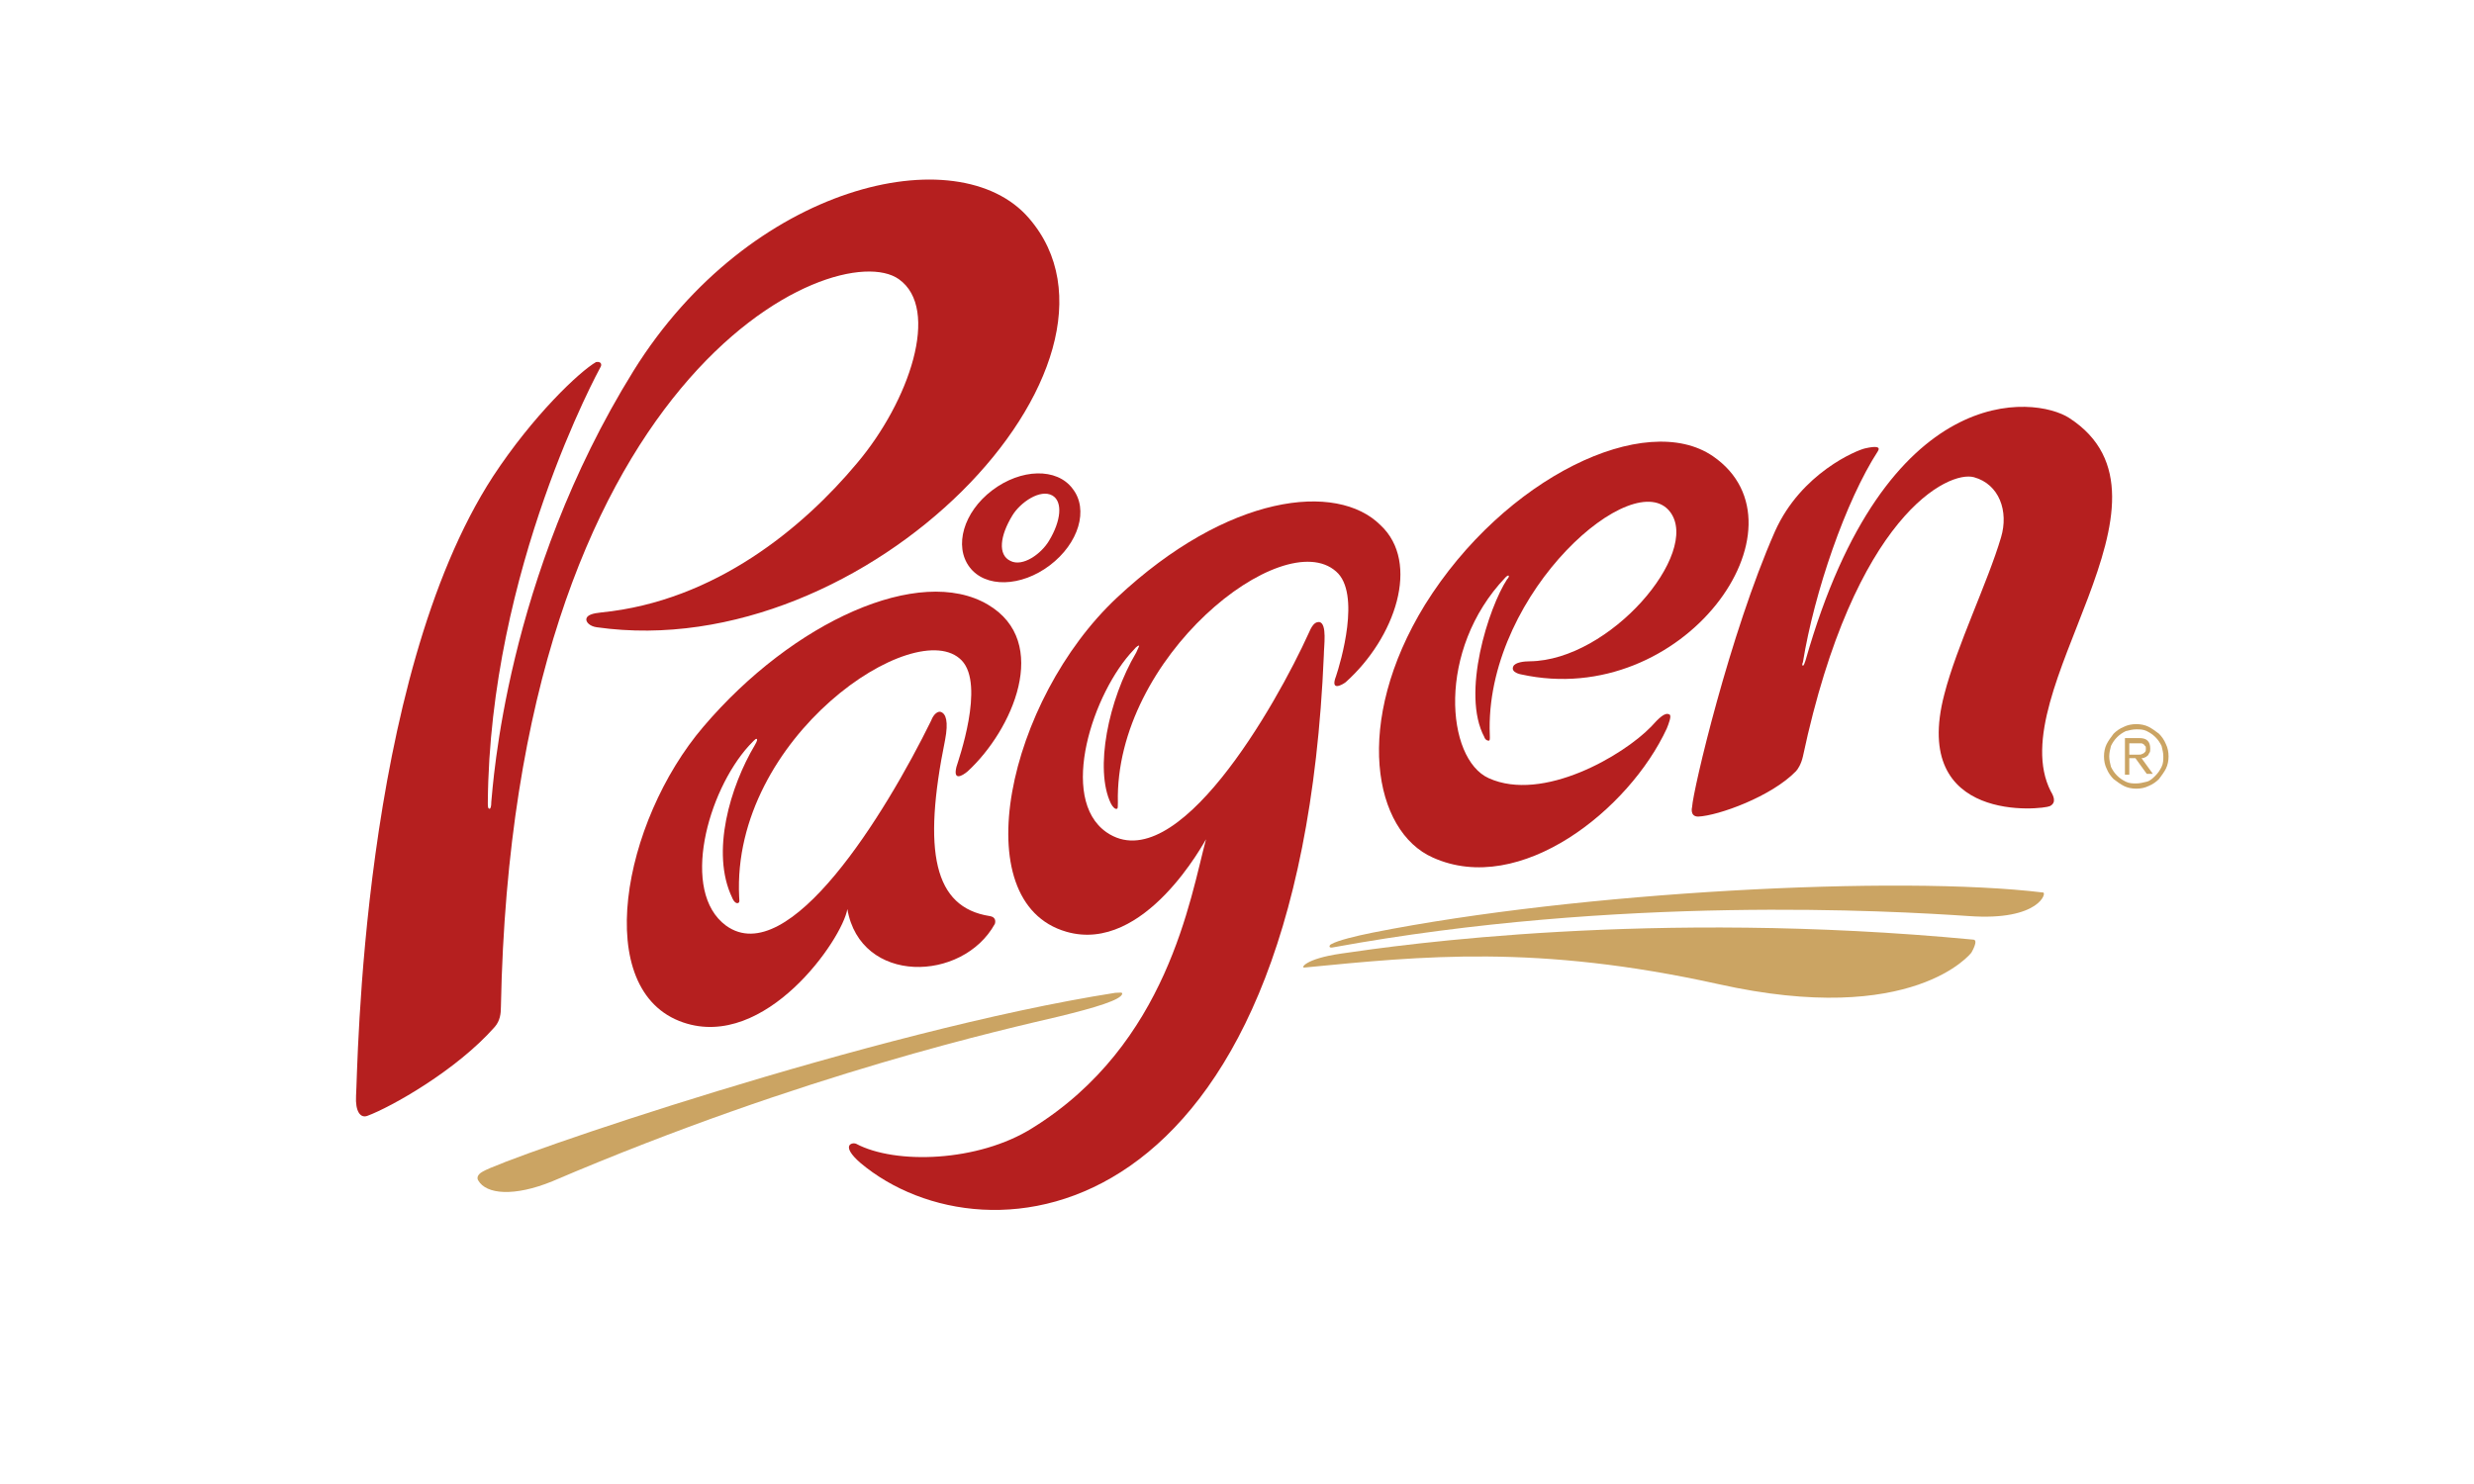 <?xml version="1.0" encoding="utf-8"?>
<!-- Generator: Adobe Illustrator 24.2.0, SVG Export Plug-In . SVG Version: 6.00 Build 0)  -->
<svg version="1.1" id="Artwork" xmlns="http://www.w3.org/2000/svg" xmlns:xlink="http://www.w3.org/1999/xlink" x="0px" y="0px"
	 viewBox="0 0 283.5 170.1" style="enable-background:new 0 0 283.5 170.1;" xml:space="preserve">
<style type="text/css">
	.st0{fill:#B51F1F;}
	.st1{fill:#CBA463;}
	.st2{fill:none;}
</style>
<g>
	<g>
		<g>
			<g>
				<path class="st0" d="M72.6,42.5C57.9,66.2,56.5,90.1,56.3,91.9c0,0.6-0.1,0.8-0.2,0.8c-0.2,0-0.2-0.3-0.2-0.7
					c0.2-26.8,12.8-49.7,12.9-49.9c0.2-0.3,0.1-0.7-0.5-0.6c-1.9,1.1-7.2,6.1-11.8,13.1c-15.2,23.4-15.5,68.3-15.7,71
					c-0.1,1.8,0.5,2.6,1.3,2.3c2.7-1,10.2-5.2,14.6-10.2c0.6-0.7,0.7-1.5,0.7-2.3C58.8,42.7,95.8,26.9,103,32
					c4.8,3.4,1.2,14-4.8,21.1C92.1,60.4,82,68.9,68.9,70.2c-1,0.1-1.6,0.3-1.7,0.7c-0.1,0.4,0.4,0.9,1.2,1
					c31.1,4.4,63.9-30.3,49.5-46.9C109.8,15.6,85.9,21.1,72.6,42.5z"/>
				<path class="st0" d="M206.9,75.7c-0.1,0.3-0.2,0.6-0.3,0.6c-0.1,0-0.1-0.2,0-0.4c1.3-8,4.9-18.5,8.6-24.2
					c0.3-0.5-0.2-0.6-1.5-0.3c-0.9,0.2-7.3,2.8-10.3,9.5c-5.2,11.8-9.4,29.7-9.5,31.6c0,0-0.3,1.1,0.7,1.1c2.3-0.1,8.4-2.3,11.2-5.2
					c0.2-0.2,0.6-0.8,0.8-1.7c5.9-27.7,16.7-32.8,19.6-32c2.9,0.8,4,3.9,3.1,6.9c-1.5,5.1-5.1,12.5-6.5,18
					c-3.9,14.9,11.3,13.2,12.1,12.8c0.8-0.4,0.4-1.2,0.1-1.7c-5.8-11.4,16.5-33.5,2.1-42.8C233.2,45.4,216.1,43.3,206.9,75.7z"/>
				<path class="st0" d="M128,68.5c-12.5,11.7-17.6,34.9-5.8,38.3c9,2.6,15.9-10.5,16-10.6c-1.8,6.7-4.4,23.5-19.9,33.1
					c-6.2,3.9-15.7,4.2-20.2,1.8c-0.5-0.2-1.8,0.2,0.5,2.2c14.4,12.1,50.3,8.2,53.1-58.2c0-1,0.4-3.6-0.5-3.8c-0.3,0-0.7,0-1.2,1.2
					c-3.8,8.4-15.2,28.4-23.2,22.9c-5.6-3.9-1.5-16.1,3.1-20.9c0.4-0.5,0.6-0.5,0.6-0.5c0.1,0,0,0.1-0.3,0.8
					c-3.2,5.4-4.8,13.4-2.9,17.3c0.2,0.4,0.5,0.7,0.7,0.6c0.1,0,0.1-0.3,0.1-0.7c-0.4-16.7,18.9-31.9,25-26.5c2.9,2.5,0.5,10.5,0,12
					c-0.7,1.8,0.7,1,1.1,0.7c5.7-5.1,8.6-13.7,4-18C153.2,55.2,140.7,56.6,128,68.5z"/>
				<path class="st0" d="M113.2,69.3c-7.8-4.6-22.3,1.9-32.6,14c-9.3,10.9-12.9,30.3-2.3,33.9c9.4,3.2,18.2-9.5,18.8-13
					c1.5,8.7,13.2,8.4,16.9,1.7c0.1-0.3,0.1-0.8-0.6-0.9c-6.4-1-7.7-7.4-5.1-20.2c0.4-2.1,0.1-3-0.5-3.2c-0.3-0.1-0.8,0.2-1.1,1
					c-5.2,10.6-16.3,28.7-23.5,23.5c-5.3-3.9-2.1-15.4,2.6-20.6c0.4-0.4,0.8-0.9,0.9-0.8c0.1,0,0.1,0.2-0.2,0.7
					c-2.8,4.7-5.1,12.3-2.6,17.5c0.2,0.5,0.5,0.7,0.7,0.6c0.2-0.1,0.1-0.4,0.1-0.7c-0.9-18.3,20.3-32.5,25.5-27.1
					c2.7,2.8-0.4,11.5-0.6,12.2c-0.4,1.6,0.6,1.1,1.3,0.5C116,83.7,120.5,73.6,113.2,69.3z"/>
				<path class="st0" d="M122.9,56c-1.8-2.4-5.9-2.3-9.2,0.2c-3.3,2.5-4.4,6.4-2.6,8.8c1.8,2.4,5.9,2.3,9.2-0.2
					C123.6,62.3,124.8,58.4,122.9,56z M116,59.1c0.9-1.5,3.2-3.1,4.6-2.3c1.2,0.7,1,2.9-0.4,5.2c-0.9,1.5-3,3-4.4,2.3
					C114.3,63.6,114.6,61.4,116,59.1z"/>
				<path class="st0" d="M196.3,52.3c-7.7-5.3-23.9,2.4-33,17c-8.3,13.5-5.9,26,0.9,29c10,4.5,22.5-5.5,26.8-14.8
					c0.2-0.5,0.6-1.5,0.3-1.6c-0.5-0.3-1.2,0.4-2.1,1.4c-3.2,3.3-12.4,8.7-18.6,5.9c-4.9-2.2-6-14.7,1.9-23c0.1-0.1,0.3-0.3,0.4-0.2
					c0,0.1,0,0.2-0.2,0.4c-2.1,3.2-5.3,13.1-2.6,18.1c0,0.1,0.2,0.4,0.5,0.4c0.2,0,0.1-0.5,0.1-1.4c-0.1-15.8,16.6-30.3,20.7-24.8
					c3.5,4.7-6.9,17-16.1,17.1c-0.6,0-1.7,0.1-1.9,0.6c-0.3,0.7,0.9,0.9,0.9,0.9C192.9,81.4,207.9,60.3,196.3,52.3z"/>
			</g>
			<g>
				<path class="st1" d="M128.6,113.9c0-0.2-0.3-0.1-0.8-0.1c-27.5,4.3-69.9,18.9-72.5,20.5c-0.2,0.1-0.8,0.5-0.5,1
					c0.9,1.6,4.1,1.9,8.5,0.1c29-12.4,52.2-17.5,58.1-18.9C125.5,115.5,128.5,114.6,128.6,113.9z"/>
				<path class="st1" d="M149.5,110.9c13.4-1.3,26.6-2.7,47.4,1.9c22.4,5,29-3.6,29-3.6s0.9-1.5,0.2-1.5
					c-36.9-3.5-65.6,0.6-72.4,1.6C149.5,109.9,149,111,149.5,110.9z"/>
				<path class="st1" d="M225.6,105c-8.9-0.6-40.1-2.4-72.9,3.6c-0.5,0.1-0.4-0.3-0.1-0.4c0.7-0.4,2.7-0.9,4.7-1.3
					c23.6-4.7,60.3-6.6,76.8-4.6C234.6,102.2,233.8,105.6,225.6,105z"/>
			</g>
		</g>
		<g>
			<path class="st2" d="M16.1,154.3c0,0-18.7-123.9,60.1-153.7c79.5-30.1,185.3,25.3,185.3,25.3s5.4,2.1,6,7.4
				c0.8,8.2,11.9,68.8-34.3,106.1c-46.2,37.3-126.9,41.6-212.1,21.9C16.3,160.1,16.1,154.3,16.1,154.3z"/>
		</g>
	</g>
	<path class="st1" d="M241.1,86.7c0-0.5,0.1-1,0.3-1.4c0.2-0.4,0.5-0.8,0.8-1.2c0.3-0.3,0.7-0.6,1.2-0.8c0.4-0.2,0.9-0.3,1.4-0.3
		c0.5,0,1,0.1,1.4,0.3c0.4,0.2,0.8,0.5,1.2,0.8c0.3,0.3,0.6,0.7,0.8,1.2c0.2,0.4,0.3,0.9,0.3,1.4c0,0.5-0.1,1-0.3,1.4
		c-0.2,0.4-0.5,0.8-0.8,1.2c-0.3,0.3-0.7,0.6-1.2,0.8c-0.4,0.2-0.9,0.3-1.4,0.3c-0.5,0-1-0.1-1.4-0.3c-0.4-0.2-0.8-0.5-1.2-0.8
		c-0.3-0.3-0.6-0.7-0.8-1.2C241.2,87.7,241.1,87.2,241.1,86.7z M241.7,86.7c0,0.4,0.1,0.8,0.2,1.2c0.2,0.4,0.4,0.7,0.7,1
		c0.3,0.3,0.6,0.5,1,0.7c0.4,0.2,0.8,0.2,1.2,0.2c0.4,0,0.8-0.1,1.2-0.2s0.7-0.4,1-0.7c0.3-0.3,0.5-0.6,0.7-1
		c0.2-0.4,0.2-0.8,0.2-1.2c0-0.4-0.1-0.8-0.2-1.2c-0.2-0.4-0.4-0.7-0.7-1c-0.3-0.3-0.6-0.5-1-0.7s-0.8-0.2-1.2-0.2
		c-0.4,0-0.8,0.1-1.2,0.2c-0.4,0.2-0.7,0.4-1,0.7c-0.3,0.3-0.5,0.6-0.7,1C241.8,85.9,241.7,86.3,241.7,86.7z M244,88.8h-0.5v-4.2
		h1.6c0.5,0,0.8,0.1,1,0.3c0.2,0.2,0.3,0.5,0.3,0.9c0,0.2,0,0.4-0.1,0.5c-0.1,0.1-0.1,0.3-0.2,0.3c-0.1,0.1-0.2,0.2-0.3,0.2
		c-0.1,0.1-0.3,0.1-0.4,0.1l1.3,1.8H246l-1.3-1.8H244V88.8z M244,86.5h0.7c0.1,0,0.3,0,0.4,0c0.1,0,0.3,0,0.4-0.1
		c0.1,0,0.2-0.1,0.3-0.2c0.1-0.1,0.1-0.2,0.1-0.4c0-0.1,0-0.3-0.1-0.3c-0.1-0.1-0.1-0.2-0.2-0.2c-0.1-0.1-0.2-0.1-0.3-0.1
		c-0.1,0-0.2,0-0.3,0H244L244,86.5L244,86.5z"/>
</g>
</svg>
